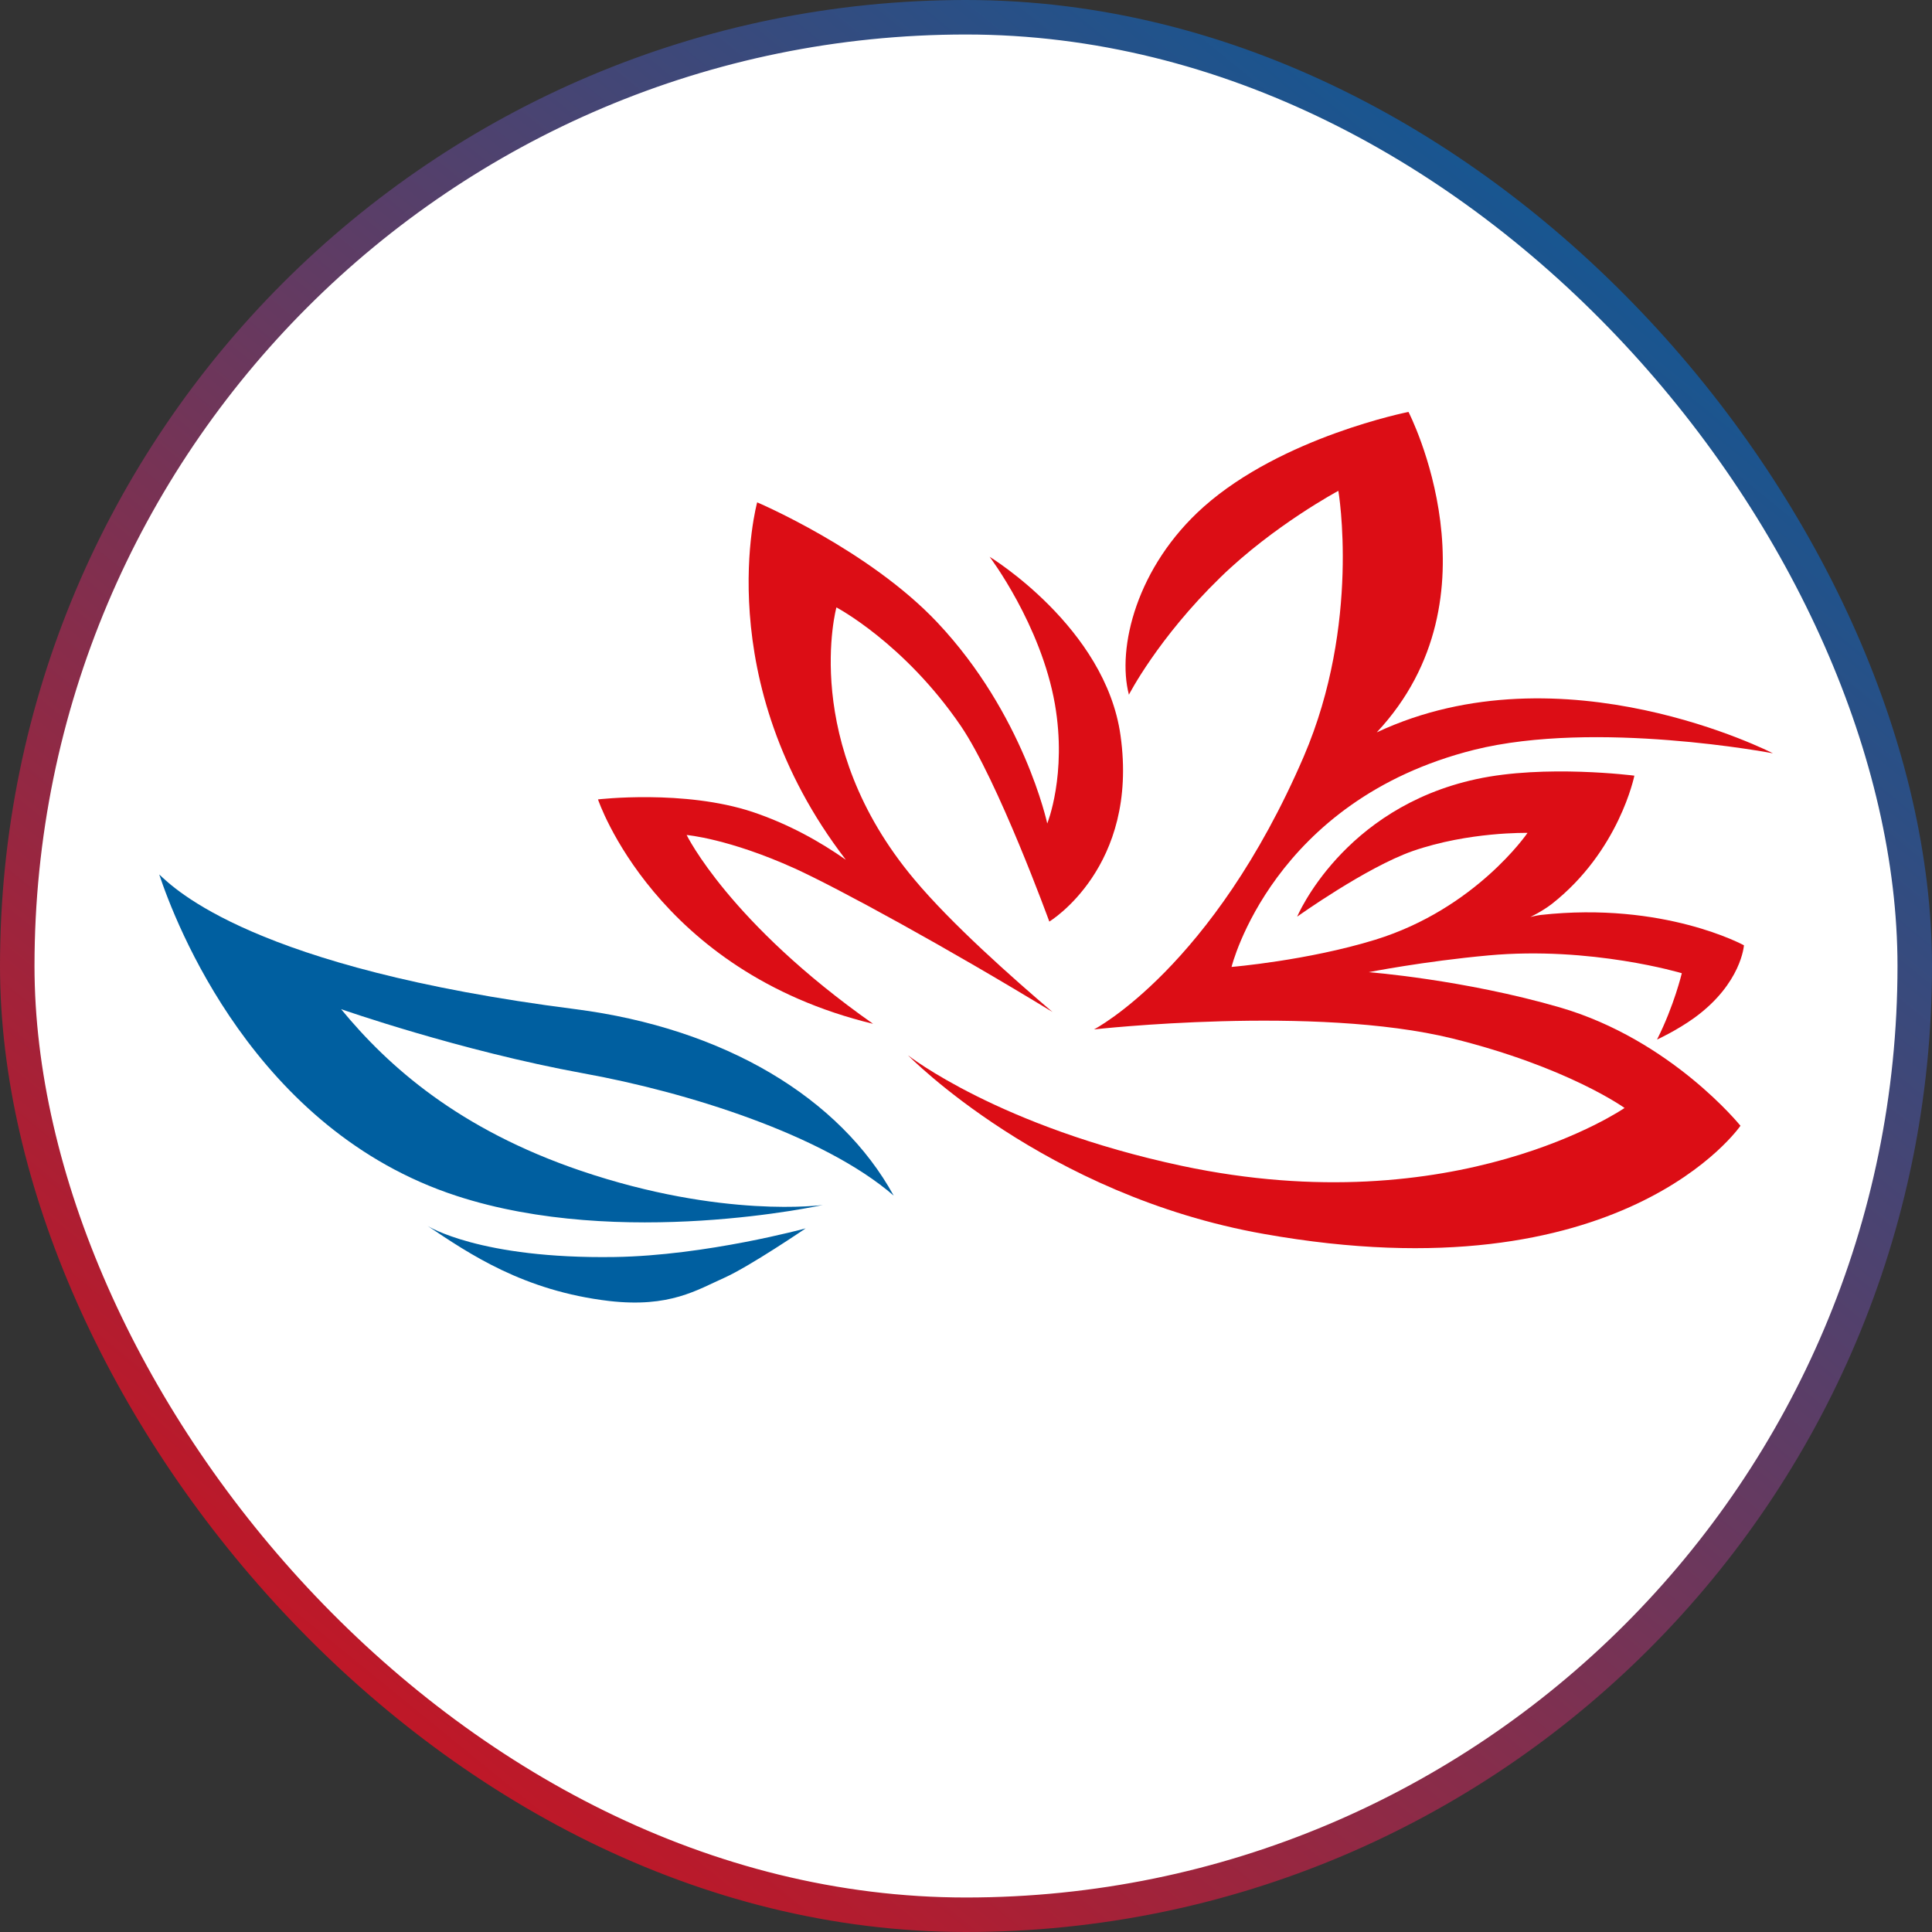 <svg width="56" height="56" viewBox="0 0 56 56" fill="none" xmlns="http://www.w3.org/2000/svg">
<rect x="0" y="0" width="56" height="56" fill="#333333" stroke="none"/>
<rect x="0.5" y="0.5" width="55" height="55" rx="27.5" fill="white"/>
<path d="M32.479 21.319C32.044 18.183 28.685 16.139 28.685 16.139C28.685 16.139 30.172 18.102 30.577 20.409C30.931 22.452 30.355 23.869 30.355 23.869C30.355 23.869 29.677 20.702 27.168 18.041C25.184 15.937 21.947 14.561 21.947 14.561C21.947 14.561 20.52 19.721 24.517 24.921C23.768 24.395 22.868 23.889 21.815 23.535C19.832 22.877 17.333 23.171 17.333 23.171C17.333 23.171 18.992 28.149 25.306 29.676C21.137 26.742 19.903 24.203 19.903 24.203C19.903 24.203 21.117 24.304 23.04 25.174C24.304 25.751 27.471 27.481 30.506 29.332C29.343 28.341 27.572 26.773 26.5 25.488C23.171 21.522 24.244 17.606 24.244 17.606C24.244 17.606 26.206 18.638 27.846 21.036C28.928 22.624 30.415 26.712 30.415 26.712C30.415 26.712 33.016 25.144 32.479 21.319Z" fill="#DC0D15"/>
<path d="M45.217 29.201C42.425 28.391 39.673 28.179 39.673 28.179C39.673 28.179 41.261 27.865 43.143 27.693C46.118 27.42 48.748 28.209 48.748 28.209C48.748 28.209 48.526 29.15 48.03 30.132C48.03 30.132 48.607 29.869 49.123 29.494C50.479 28.503 50.549 27.4 50.549 27.4C50.549 27.4 48.233 26.125 44.661 26.52C44.56 26.53 44.357 26.58 44.357 26.58C44.357 26.58 44.681 26.429 44.975 26.206C46.937 24.668 47.373 22.483 47.373 22.483C47.373 22.483 44.782 22.149 42.789 22.584C38.914 23.424 37.599 26.57 37.599 26.57C37.599 26.57 39.592 25.144 40.948 24.668C42.577 24.102 44.276 24.142 44.276 24.142C44.276 24.142 42.779 26.338 39.865 27.238C37.892 27.845 35.697 28.027 35.697 28.027C35.697 28.027 36.88 23.201 42.728 21.734C46.26 20.854 51.389 21.835 51.389 21.835C51.389 21.835 45.298 18.699 39.906 21.228C43.589 17.292 40.826 11.94 40.826 11.94C40.826 11.94 37.174 12.659 34.887 14.692C32.945 16.422 32.368 18.78 32.722 20.136C32.722 20.136 33.562 18.496 35.373 16.736C36.921 15.228 38.793 14.227 38.793 14.227C38.793 14.227 39.45 18.061 37.791 21.926C35.15 28.058 31.71 29.838 31.71 29.838C31.71 29.838 38.115 29.12 42.101 30.101C45.45 30.931 47.089 32.115 47.089 32.115C47.089 32.115 42.212 35.484 34.26 33.794C28.948 32.661 26.318 30.587 26.318 30.587C26.318 30.587 30.274 34.644 36.638 35.767C47.039 37.619 50.448 32.631 50.448 32.631C50.448 32.631 48.445 30.142 45.217 29.201Z" fill="#DC0D15"/>
<path d="M17.819 36.435C20.46 36.395 23.353 35.605 23.353 35.605C23.353 35.605 21.745 36.698 21.006 37.032C20.207 37.386 19.418 37.912 17.657 37.71C15.168 37.416 13.59 36.334 12.396 35.535C12.396 35.535 13.903 36.496 17.819 36.435Z" fill="#005FA0"/>
<path d="M16.837 33.936C13.296 32.732 11.253 30.911 9.887 29.251C9.887 29.251 13.317 30.455 16.918 31.113C19.883 31.649 23.859 32.884 25.903 34.654C24.345 31.821 21.006 29.808 16.676 29.251C7.327 28.058 5.05 25.751 4.615 25.346C4.605 25.346 4.615 25.346 4.615 25.346C5.081 26.742 7.367 32.752 13.236 34.664C18.001 36.222 23.849 34.927 23.849 34.927C23.849 34.927 20.955 35.332 16.837 33.936Z" fill="#005FA0"/>
<rect x="0.5" y="0.5" width="55" height="55" rx="27.5" stroke="url(#paint0_linear_3229_336)"/>
<defs>
<linearGradient id="paint0_linear_3229_336" x1="49.518" y1="-7.05465e-07" x2="3.928" y2="56" gradientUnits="userSpaceOnUse">
<stop stop-color="#005FA0"/>
<stop offset="1" stop-color="#DC0D15"/>
</linearGradient>
</defs>
</svg>
